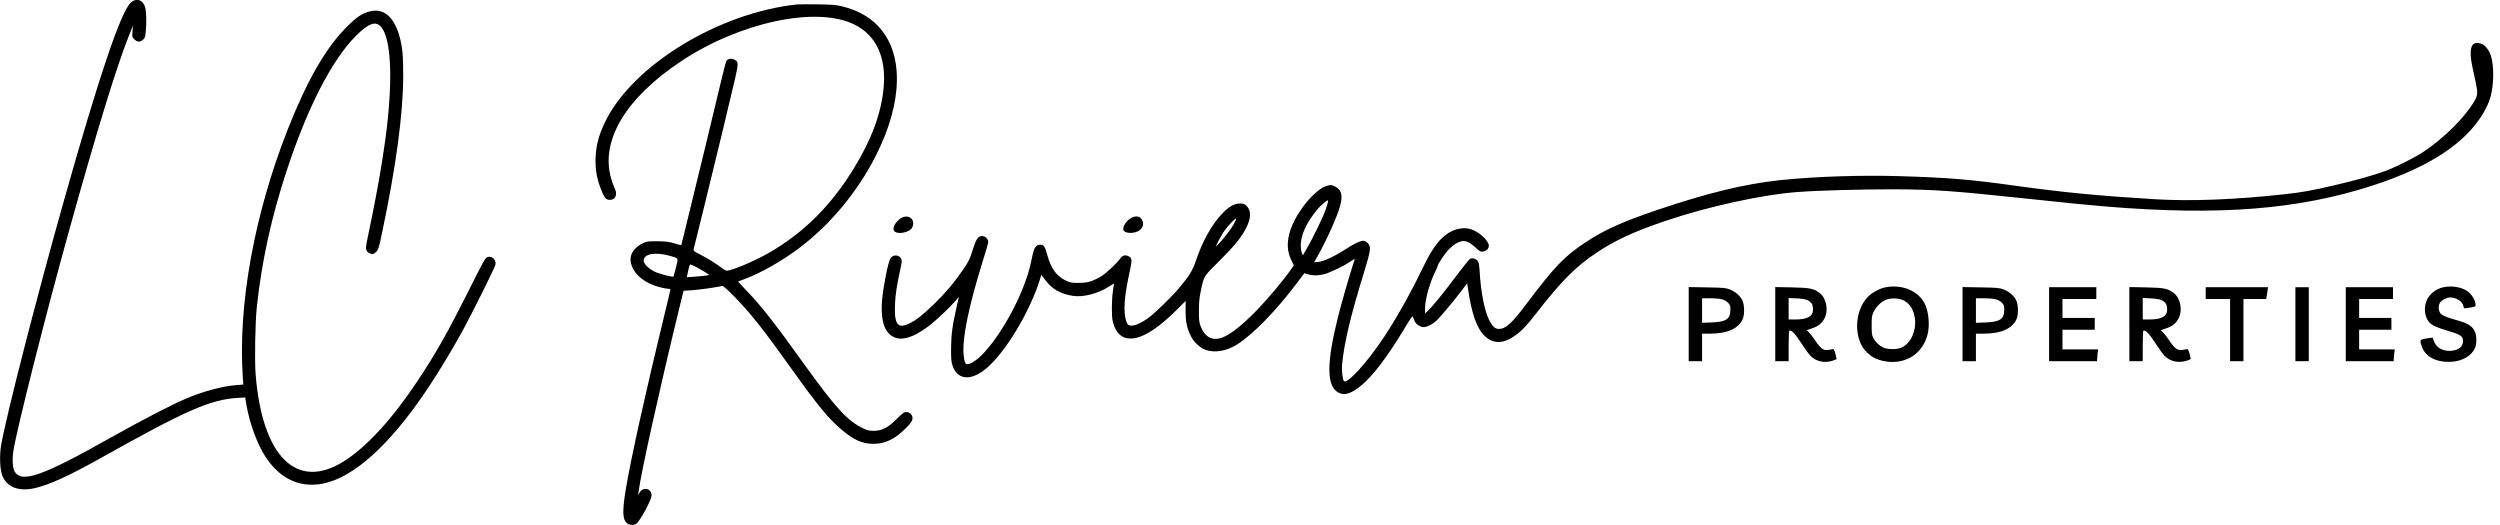 <?xml version="1.0" standalone="no"?>
<!DOCTYPE svg PUBLIC "-//W3C//DTD SVG 20010904//EN"
 "http://www.w3.org/TR/2001/REC-SVG-20010904/DTD/svg10.dtd">
<svg version="1.0" xmlns="http://www.w3.org/2000/svg"
 width="3177pt" height="667pt" viewBox="0 0 3177 667"
 preserveAspectRatio="xMidYMid meet">

<g transform="translate(0,667) scale(0.1,-0.1)"
fill="#000000" stroke="none">
<path d="M1665 6639 c-129 -113 -408 -941 -864 -2559 -346 -1229 -724 -2704
-787 -3070 -22 -129 -15 -303 14 -380 59 -153 213 -212 424 -161 180 43 423
154 803 366 1117 626 1416 757 1770 779 l91 5 16 -97 c40 -231 135 -491 239
-652 154 -238 355 -360 595 -360 370 0 804 320 1266 935 196 260 443 651 649
1026 115 210 404 790 414 832 16 63 -42 120 -102 100 -25 -8 -53 -59 -233
-419 -271 -540 -421 -805 -653 -1154 -325 -489 -648 -840 -940 -1024 -596
-373 -1033 58 -1118 1102 -15 183 -6 675 16 872 62 572 184 1127 373 1705 266
812 576 1418 882 1726 107 107 185 159 240 159 203 0 257 -608 134 -1495 -38
-278 -100 -630 -165 -949 -33 -160 -65 -316 -71 -347 -14 -71 -5 -105 32 -124
41 -21 55 -19 89 13 28 25 34 44 75 237 177 834 269 1514 270 1995 1 266 -10
379 -50 518 -70 242 -203 352 -375 307 -99 -25 -164 -69 -290 -194 -270 -271
-506 -681 -753 -1307 -426 -1083 -634 -2234 -570 -3155 l6 -86 -88 -7 c-178
-13 -425 -80 -643 -173 -183 -78 -562 -274 -951 -493 -872 -491 -1136 -584
-1224 -432 -25 44 -32 148 -17 254 38 259 399 1690 701 2779 358 1287 615
2126 770 2509 l50 125 -6 -72 c-6 -71 -5 -73 24 -103 37 -36 71 -38 108 -6 23
19 29 34 35 92 12 103 10 246 -2 306 -23 106 -109 142 -184 77z"/>
<path d="M10125 6613 c-989 -106 -2074 -766 -2428 -1478 -92 -185 -129 -333
-129 -510 0 -132 21 -237 69 -360 43 -111 64 -135 113 -135 73 0 101 70 60
150 -11 21 -30 76 -44 122 -138 480 184 1020 884 1486 751 500 1724 708 2206
471 277 -136 407 -413 374 -795 -28 -323 -150 -658 -372 -1022 -295 -484 -644
-832 -1095 -1090 -173 -99 -464 -222 -525 -222 -11 0 -37 13 -57 29 -63 50
-203 137 -289 180 -72 36 -82 44 -77 64 3 12 66 267 140 567 141 574 315 1292
385 1595 47 204 46 225 -14 250 -37 16 -72 9 -93 -17 -7 -7 -37 -121 -68 -253
-31 -132 -115 -481 -186 -775 -72 -294 -173 -710 -225 -924 -52 -214 -95 -390
-97 -392 -1 -1 -40 9 -87 23 -72 22 -106 26 -215 27 -121 1 -134 -1 -185 -25
-109 -52 -168 -139 -156 -228 20 -150 164 -278 372 -331 42 -11 90 -20 106
-20 15 0 28 -4 28 -9 0 -4 -33 -145 -74 -312 -232 -950 -439 -1885 -496 -2243
-41 -259 -38 -359 10 -408 31 -30 83 -38 121 -17 46 24 199 304 199 364 0 90
-111 113 -154 32 l-16 -32 6 50 c25 215 269 1313 512 2310 l59 240 109 7 c102
7 347 42 380 55 10 4 58 -37 143 -123 213 -216 381 -428 742 -934 339 -475
468 -631 641 -776 150 -127 259 -174 398 -174 103 0 190 28 283 90 79 53 192
165 208 207 20 53 -18 107 -75 107 -28 0 -45 -13 -118 -86 -111 -112 -190
-153 -293 -153 -55 0 -82 6 -127 27 -206 96 -353 255 -768 833 -380 529 -542
735 -734 933 -54 56 -97 103 -95 105 2 2 45 18 94 36 197 73 479 234 688 394
392 297 737 714 966 1166 350 689 359 1312 23 1657 -116 119 -268 200 -461
246 -69 16 -129 20 -306 23 -121 1 -238 1 -260 -2z m-1616 -3193 c120 -34 113
-22 81 -151 -16 -61 -30 -112 -32 -114 -8 -8 -155 28 -217 53 -85 34 -161 105
-161 150 0 86 144 113 329 62z m334 -141 c34 -18 87 -48 117 -67 l55 -36 -40
-7 c-22 -4 -87 -11 -144 -15 l-104 -7 6 24 c4 13 12 50 18 82 6 31 16 57 21
57 5 0 37 -14 71 -31z"/>
<path d="M31449 6119 c-57 -21 -67 -124 -29 -304 12 -55 30 -140 41 -190 28
-134 26 -170 -17 -241 -128 -214 -386 -470 -654 -648 -105 -70 -351 -193 -484
-241 -145 -53 -378 -119 -643 -180 -285 -67 -408 -89 -638 -114 -625 -69
-1188 -90 -1635 -63 -750 46 -1150 85 -1780 172 -577 80 -845 102 -1452 121
-502 16 -1098 -4 -1543 -51 -448 -49 -912 -161 -1555 -378 -438 -148 -680
-257 -912 -412 -267 -176 -396 -311 -745 -775 -189 -253 -268 -325 -356 -325
-47 0 -78 28 -120 107 -60 115 -109 358 -123 616 -6 93 -11 123 -26 142 -22
28 -69 41 -97 26 -11 -6 -91 -107 -179 -223 -164 -219 -293 -377 -356 -437
l-36 -35 0 70 c0 110 61 328 131 466 16 32 29 62 29 68 0 24 90 158 142 211
56 58 107 90 161 103 49 12 102 -11 173 -75 62 -57 69 -61 103 -55 42 6 71 37
71 74 0 61 -121 174 -221 207 -122 41 -268 -4 -381 -117 -82 -82 -155 -198
-252 -401 -144 -299 -326 -622 -479 -852 -217 -326 -467 -599 -508 -558 -17
17 -31 137 -24 208 25 271 107 619 281 1181 85 278 90 319 45 365 -20 20 -40
29 -61 29 -37 0 -119 -40 -233 -115 -128 -83 -268 -148 -333 -153 l-54 -5 36
64 c122 215 254 509 294 652 37 134 18 207 -66 248 -43 20 -51 21 -93 10 -57
-15 -101 -43 -180 -117 -117 -108 -243 -299 -290 -440 -51 -153 -48 -275 10
-392 l31 -64 -37 -53 c-85 -125 -300 -380 -433 -517 -210 -215 -369 -335 -476
-359 -107 -24 -190 29 -237 152 -21 57 -24 79 -23 204 0 104 6 166 22 240 44
204 32 184 236 388 190 188 283 303 342 419 65 130 66 223 3 284 -25 24 -38
28 -83 28 -73 -1 -140 -40 -226 -130 -131 -138 -247 -345 -331 -593 -46 -133
-86 -198 -219 -356 -91 -108 -300 -310 -380 -370 -119 -88 -222 -124 -262 -92
-27 20 -48 113 -48 211 0 107 19 244 55 411 46 213 46 225 -8 251 -40 19 -78
7 -103 -33 -31 -49 -178 -187 -237 -222 -117 -69 -172 -85 -287 -86 -99 0
-109 2 -171 32 -117 58 -187 158 -234 336 -26 97 -41 117 -86 117 -56 0 -78
-34 -104 -162 -30 -148 -56 -234 -112 -378 -162 -412 -452 -844 -638 -951 -91
-52 -108 -37 -120 101 -17 206 67 613 241 1172 37 117 69 227 72 245 5 41 -33
83 -77 83 -52 0 -75 -33 -120 -175 -36 -116 -49 -143 -119 -247 -110 -162
-228 -302 -373 -443 -143 -138 -229 -206 -314 -246 -150 -72 -194 -10 -181
256 5 118 24 235 73 462 15 70 15 85 4 107 -28 51 -103 53 -135 4 -29 -45 -89
-342 -106 -525 -18 -196 8 -342 75 -420 112 -131 299 -92 554 113 90 73 243
220 308 296 l39 47 -28 -122 c-55 -240 -71 -362 -72 -532 -1 -133 2 -170 18
-219 62 -188 237 -202 434 -34 245 209 549 716 678 1130 l17 56 42 -56 c91
-125 195 -186 361 -212 127 -20 315 28 451 115 37 24 68 43 69 42 1 -1 -5 -42
-13 -92 -17 -114 -19 -325 -2 -390 42 -172 141 -242 296 -209 129 27 310 151
509 349 l121 121 -1 -126 c0 -139 15 -211 65 -317 37 -78 118 -154 191 -180
117 -40 270 -14 400 70 203 130 488 422 753 772 54 72 99 131 100 133 1 1 21
-5 45 -13 55 -19 130 -19 205 0 76 20 244 100 323 154 34 22 63 41 66 41 3 0
-4 -26 -15 -57 -39 -114 -151 -501 -194 -673 -151 -600 -149 -892 7 -971 74
-38 156 -13 281 88 153 123 342 373 577 765 61 102 81 127 86 112 19 -58 29
-77 56 -99 16 -13 44 -27 63 -31 46 -8 126 29 186 88 55 54 217 247 314 376
l70 92 8 -57 c47 -330 116 -525 220 -618 108 -98 233 -95 382 11 79 56 152
132 265 279 322 415 507 601 780 781 233 154 473 264 860 395 534 182 1226
334 1675 368 255 20 816 36 1220 35 523 -1 758 -18 1755 -124 538 -57 705 -74
960 -95 1432 -118 2438 -39 3380 267 564 183 973 411 1230 686 133 142 232
304 270 444 45 168 45 411 -1 534 -25 66 -78 129 -117 138 -15 4 -34 9 -42 11
-8 2 -27 -1 -41 -6z m-14600 -2105 c-32 -97 -165 -371 -249 -514 l-44 -75 -12
30 c-7 17 -13 56 -14 89 -1 138 68 290 210 464 42 53 133 127 138 114 2 -6
-11 -54 -29 -108z m-1173 -197 c-37 -66 -143 -203 -196 -252 l-32 -30 32 65
c18 36 48 90 68 120 41 65 155 186 160 171 2 -6 -12 -39 -32 -74z"/>
<path d="M11465 3906 c-62 -28 -123 -115 -109 -158 21 -68 207 -40 239 36 39
92 -38 163 -130 122z"/>
<path d="M14385 3906 c-62 -28 -123 -115 -109 -158 13 -41 110 -51 181 -19 73
34 92 112 40 169 -23 25 -66 28 -112 8z"/>
<path d="M23961 3019 c-73 -14 -168 -65 -220 -117 -182 -182 -189 -550 -13
-714 60 -56 111 -83 194 -103 269 -63 506 74 573 332 31 118 15 296 -36 395
-83 163 -288 248 -498 207z m243 -173 c192 -113 174 -480 -29 -589 -57 -31
-193 -31 -250 0 -51 27 -91 67 -119 118 -18 35 -21 56 -21 160 0 111 2 124 28
177 34 69 103 133 166 153 70 22 169 14 225 -19z"/>
<path d="M31047 3019 c-90 -21 -166 -80 -204 -156 -46 -95 -33 -224 30 -291
34 -37 103 -68 237 -107 160 -47 190 -67 190 -130 0 -67 -51 -111 -140 -122
-106 -12 -196 33 -226 114 -10 27 -19 50 -20 51 -1 2 -36 -2 -78 -9 -88 -14
-91 -19 -56 -112 48 -127 192 -197 380 -184 134 9 248 76 291 172 25 54 25
156 0 210 -34 75 -89 108 -251 152 -123 33 -177 59 -195 94 -19 36 -19 82 0
118 17 33 87 71 131 71 80 0 156 -49 169 -111 6 -28 10 -30 38 -25 18 3 51 8
75 12 35 6 42 10 42 30 0 55 -51 139 -109 177 -76 51 -203 70 -304 46z"/>
<path d="M21460 2551 l0 -471 85 0 85 0 0 175 0 175 103 0 c222 1 361 64 415
189 22 51 21 165 -1 223 -23 60 -88 119 -163 149 -54 21 -77 23 -291 27 l-233
4 0 -471z m412 318 c37 -8 63 -22 85 -44 30 -30 33 -39 33 -89 0 -121 -53
-157 -242 -164 l-118 -4 0 156 0 156 95 0 c51 0 118 -5 147 -11z"/>
<path d="M22560 2551 l0 -471 85 0 85 0 0 195 c0 117 4 195 10 195 34 0 68
-35 146 -154 47 -72 100 -146 118 -164 68 -73 174 -99 279 -68 31 9 57 21 57
27 0 5 -8 37 -17 70 -14 45 -22 58 -33 53 -8 -3 -33 -8 -56 -11 -63 -8 -96 15
-163 115 -32 48 -71 98 -85 111 l-27 25 65 22 c82 27 126 62 160 125 56 102
27 259 -59 325 -77 58 -122 67 -352 72 l-213 4 0 -471z m416 301 c46 -24 64
-55 64 -116 0 -87 -71 -126 -227 -126 l-83 0 0 136 0 137 103 -5 c77 -4 112
-10 143 -26z"/>
<path d="M24940 2551 l0 -471 85 0 85 0 0 175 0 175 103 0 c222 1 361 64 415
189 22 51 21 165 -1 223 -23 60 -88 119 -163 149 -54 21 -77 23 -291 27 l-233
4 0 -471z m412 318 c37 -8 63 -22 85 -44 30 -30 33 -39 33 -89 0 -121 -53
-157 -242 -164 l-118 -4 0 156 0 156 95 0 c51 0 118 -5 147 -11z"/>
<path d="M26040 2550 l0 -470 305 0 305 0 0 23 c0 12 3 46 6 75 l7 52 -227 0
-226 0 0 125 0 125 205 0 205 0 0 75 0 75 -205 0 -205 0 0 120 0 120 215 0
215 0 0 75 0 75 -300 0 -300 0 0 -470z"/>
<path d="M27060 2551 l0 -471 85 0 85 0 0 195 c0 117 4 195 10 195 34 0 68
-35 146 -154 47 -72 100 -146 118 -164 68 -73 174 -99 279 -68 31 9 57 21 57
27 0 5 -8 37 -17 70 -14 45 -22 58 -33 53 -8 -3 -33 -8 -56 -11 -63 -8 -96 15
-163 115 -32 48 -71 98 -85 111 l-27 25 65 22 c82 27 126 62 160 125 56 102
27 259 -59 325 -77 58 -122 67 -352 72 l-213 4 0 -471z m416 301 c46 -24 64
-55 64 -116 0 -87 -71 -126 -227 -126 l-83 0 0 136 0 137 103 -5 c77 -4 112
-10 143 -26z"/>
<path d="M28030 2945 l0 -75 155 0 155 0 0 -395 0 -395 85 0 85 0 0 395 0 395
144 0 144 0 6 28 c3 15 8 48 12 75 l6 47 -396 0 -396 0 0 -75z"/>
<path d="M29170 2550 l0 -470 85 0 85 0 0 470 0 470 -85 0 -85 0 0 -470z"/>
<path d="M29810 2550 l0 -470 305 0 305 0 0 23 c0 12 3 46 6 75 l7 52 -227 0
-226 0 0 125 0 125 205 0 205 0 0 75 0 75 -205 0 -205 0 0 120 0 120 215 0
215 0 0 75 0 75 -300 0 -300 0 0 -470z"/>
</g>
</svg>
